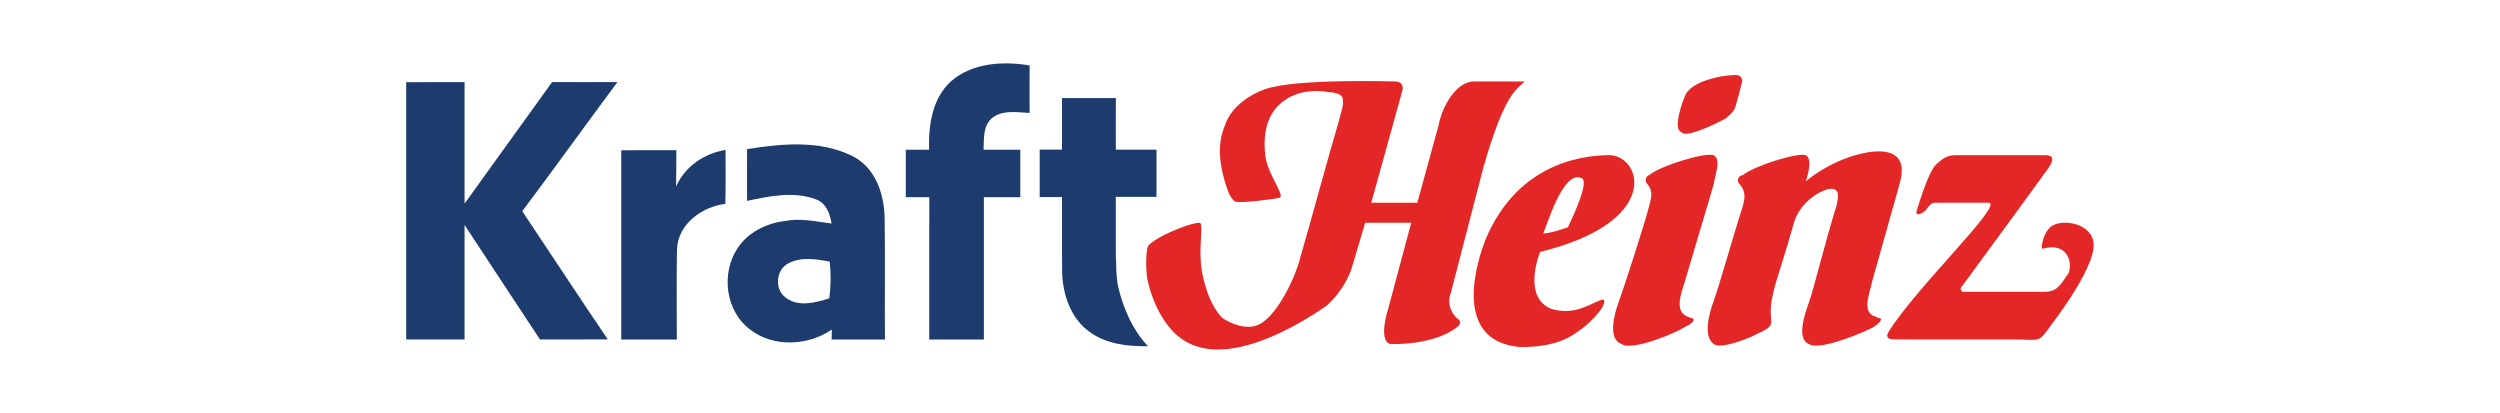 <?xml version="1.0" encoding="UTF-8"?>
<svg id="Layer_1" data-name="Layer 1" xmlns="http://www.w3.org/2000/svg" viewBox="0 0 400 66.05">
  <defs>
    <style>
      .cls-1 {
        fill: #e32726;
      }

      .cls-2 {
        fill: #1d3c6d;
      }
    </style>
  </defs>
  <g id="layer1">
    <g id="g30">
      <path id="path32" class="cls-2" d="M185.04,31.53c0-2.53,0-5.05,0-7.58-2.17-.01-4.34-.01-6.51,0,0-2.75-.01-5.51.01-8.26-2.87.01-5.75,0-8.62,0v8.25h-3.57c0,2.53,0,5.06,0,7.59h3.57s0,0,0,0c0,2.31,0,4.62,0,6.92h0c0,.19,0,.38,0,.57,0,.14,0,.29,0,.43h0c0,1.34,0,2.69.02,4.03.07,3.64,1.4,7.53,4.46,9.67,2.7,1.93,6.05,2.29,9.28,2.24-2.65-2.76-4.24-6.8-4.88-10.04l-.02-.09v-.1c-.1-.71-.21-1.85-.19-3.06-.02-.26-.04-.51-.05-.77,0-.66,0-1.31-.01-1.97-.01-2.62.01-5.24,0-7.86,2.17,0,4.34,0,6.51,0"/>
    </g>
    <g id="g34">
      <path id="path36" class="cls-2" d="M164.74,18.06c-.02-2.53-.02-5.06,0-7.59-4.25-.71-9.15-.43-12.55,2.51-3.05,2.74-3.65,7.09-3.54,10.98h-3.72c0,2.53,0,5.06,0,7.59h3.14c.2,0,.4,0,.6,0h0s.02,0,.02,0v4.15h-.01c0,6.21,0,12.42,0,18.63h4c1.58,0,3.16,0,4.74,0,0-6.3,0-12.6,0-18.9h0v-3.88h5.83c0-2.53,0-5.06,0-7.59h-5.88c.08-1.71-.12-3.75,1.29-5.02,1.69-1.42,4.05-.96,6.08-.87"/>
    </g>
    <g id="g38">
      <path id="path40" class="cls-2" d="M133.04,54.32h3.88c.74,0,1.47,0,2.21,0h2.46c-.05-6.5.05-13.01-.05-19.51-.07-3.82-1.52-8.05-5.16-9.84-5.2-2.59-11.3-2-16.85-1.11-.02,2.76,0,5.53,0,8.29,3.57-.78,7.47-1.58,11-.26,1.65.57,2.26,2.3,2.52,3.87-2.47-.31-4.98-.9-7.48-.4-2.96.36-5.89,1.81-7.56,4.35-2.7,4.04-1.93,10.14,2.07,13.06,3.75,2.86,9.2,2.55,13.01-.04,0,.4-.02,1.19-.03,1.6M132.68,47.74c-2.21.68-4.92,1.44-6.95-.11-1.85-1.31-1.61-4.46.4-5.49,2.05-1.08,4.45-.7,6.63-.27.2,1.95.18,3.92-.07,5.87"/>
    </g>
    <g id="g42">
      <path id="path44" class="cls-2" d="M88.34,13.13c3.48.02,6.97,0,10.45,0-5.1,6.86-10.09,13.82-15.23,20.66,4.57,6.83,9.07,13.71,13.68,20.51-3.61.03-7.23,0-10.84.02-4.03-6.11-8.06-12.21-12.07-18.33,0,6.11,0,12.22,0,18.33-3.11-.02-6.23,0-9.34,0,.01-13.72.01-27.45,0-41.17,3.11-.01,6.23,0,9.34-.01,0,6.48-.01,12.96,0,19.44,4.65-6.49,9.34-12.95,14-19.44"/>
    </g>
    <g id="g46">
      <path id="path48" class="cls-2" d="M99.41,24.04c2.93-.01,5.87,0,8.81-.01-.01,1.94-.01,3.87-.05,5.81,1.42-3.21,4.5-5.3,7.92-5.85,0,2.87.04,5.75-.04,8.63-3.74.45-7.59,3.24-7.73,7.28-.1,4.8-.02,9.62-.03,14.42-2.96,0-5.93,0-8.89,0,0-10.09,0-20.18,0-30.27"/>
    </g>
    <g id="g50">
      <path id="path52" class="cls-1" d="M255.76,48.16c-1.23.49-1.47.74-2.95,1.23-1.47.49-3.19.49-4.67,0-4.67-1.96-1.72-9.09-1.72-9.09,19.16-4.67,16.46-14.99,11.3-15.48-3.19,0-14.74.49-20.14,13.76-.74,1.97-5.9,15.97,5.65,16.95,2.46,0,5.16-.25,7.62-1.47,2.21-1.23,3.93-2.7,5.4-4.67,1.23-2.21-.49-1.23-.49-1.23M253.06,28.51c1.47.49-2.21,7.86-2.21,7.86-1.47.49-2.95.98-3.93.98.49-.98,3.19-10.32,6.14-8.84"/>
    </g>
    <g id="g54">
      <path id="path56" class="cls-1" d="M300.47,50.87c-.25-.25-.74-.25-.98-.49-1.47-.98-.25-3.69,0-5.16l4.42-15.72c.25-.98,1.97-6.14-4.91-5.16-5.9.98-10.07,4.67-10.07,4.67.49-1.47.98-3.68,0-4.18-1.23-.49-8.35,1.72-10.07,3.19-.49,0-1.23.74-.49,1.47.74.98.98,1.72.49,3.44-.98,2.95-3.93,13.27-4.67,15.23-.74,1.97-1.72,5.65,0,6.88,1.23.98,6.39-1.23,7.12-1.72.74-.25,1.47-.74,1.72-.98.98-.98-.49-1.47.98-6.63,0-.25,1.72-5.4,2.95-9.83.98-3.69,4.42-5.41,5.65-5.65,1.97-.25,1.47,1.47,1.23,2.7-1.72,5.41-3.69,13.51-4.42,15.48-.74,1.97-1.97,5.9,0,6.63,1.72,1.23,9.58-2.21,10.32-2.7,1.47-.98,1.47-1.47.74-1.47"/>
    </g>
    <g id="g58">
      <path id="path60" class="cls-1" d="M270.5,50.87c-.49-.25-.74-.25-.98-.49-1.47-.98-.49-3.69,0-5.16l4.67-15.72c.25-1.72,1.23-3.93,0-4.67-1.47-.49-8.6,1.72-10.32,3.19-.25,0-.98.74-.25,1.47.74.98.74,1.72.25,3.44-.74,2.95-4.18,13.51-4.91,15.48-.74,1.97-1.72,5.9.49,6.63,1.72,1.23,9.09-1.97,10.07-2.7,1.72-.74,1.72-1.47.98-1.47"/>
    </g>
    <g id="g62">
      <path id="path64" class="cls-1" d="M269.03,21.14c.49.98,4.91-.98,7.12-2.21.25-.25,1.23-.98,1.47-1.72.49-1.72.74-2.46.98-3.69.25-.49.25-1.23-.49-1.47-.98-.25-6.88.49-8.35,2.95-.49.98-2.21,5.65-.74,6.14"/>
    </g>
    <g id="g66">
      <path id="path68" class="cls-1" d="M334.87,38.34c-.74-2.7-5.16-3.44-6.88-1.97-.98.98-1.47,2.95-1.23,3.44,4.18-1.23,4.91,2.46,4.18,3.93-1.47,2.21-1.97,2.95-3.93,2.95h-13.02c-.25-.25-.49-.49,0-.98.74-.98,13.51-18.42,14-19.16.25-.49.98-1.72-.74-1.72h-14.25c-1.47,0-2.21.49-3.44,1.72-.98,1.23-2.21,4.91-2.95,7.37,0,0,0,.98,1.47-.25.25-.25.74-1.23,1.47-1.23h8.6c2.7,0-11.55,13.51-15.97,20.64-.74,1.23.49,1.23,1.23,1.23h18.67c4.67,0,3.93.74,6.39-2.7,0,0,7.61-9.83,6.39-13.27"/>
    </g>
    <g id="g70">
      <path id="path72" class="cls-1" d="M232.18,46.69l5.16-19.9c3.44-12.04,5.4-12.53,6.63-13.76h-8.11c-2.95,0-5.16,4.18-5.65,6.88l-3.44,12.53h-7.37s4.42-15.97,4.91-17.69c.25-.74.25-1.72-1.23-1.72-.25,0-15.72-.49-20.64,1.23-2.21.74-5.4,2.7-6.39,5.65-.74,1.72-1.72,4.91.49,10.81.25.74.74,1.23.98,1.47.74.49,7.12-.49,6.88-.49.49,0,.74-.25.25-1.23-.49-1.23-1.96-3.44-2.21-5.65-.98-8.6,5.16-9.83,6.14-10.07,1.47-.25,2.7-.25,4.18,0,.49,0,1.72.25,1.97.74.49.98-.25,2.7-.74,4.67-.49,1.47-4.67,16.71-5.9,20.88-.74,3.19-3.93,10.07-7.12,11.06-.74.25-1.72.25-2.7,0-.98-.25-1.97-.74-2.7-1.23-1.97-1.97-3.19-5.9-3.44-8.84-.25-3.69.49-6.39-.25-6.39-1.28,0-5.56,1.69-7.3,2.94,0,0,0,0,0,0-.7.5-.75.6-.75.6-.04.04-.06.07-.08.1-.45.77-.42,3.52-.21,5.2.74,3.69,2.7,7.86,5.65,9.83,7.86,5.4,21.62-4.42,23.09-5.41,2.21-1.97,3.69-4.67,4.18-6.63.74-2.46,1.97-6.63,1.97-6.63h7.37s-2.95,11.05-3.69,13.76c-.74,2.21-1.23,5.9.74,5.65,7.37,0,10.32-2.7,10.56-2.95.25-.25.25-.74,0-.98-.49-.25-2.21-1.97-1.23-4.42"/>
    </g>
  </g>
</svg>